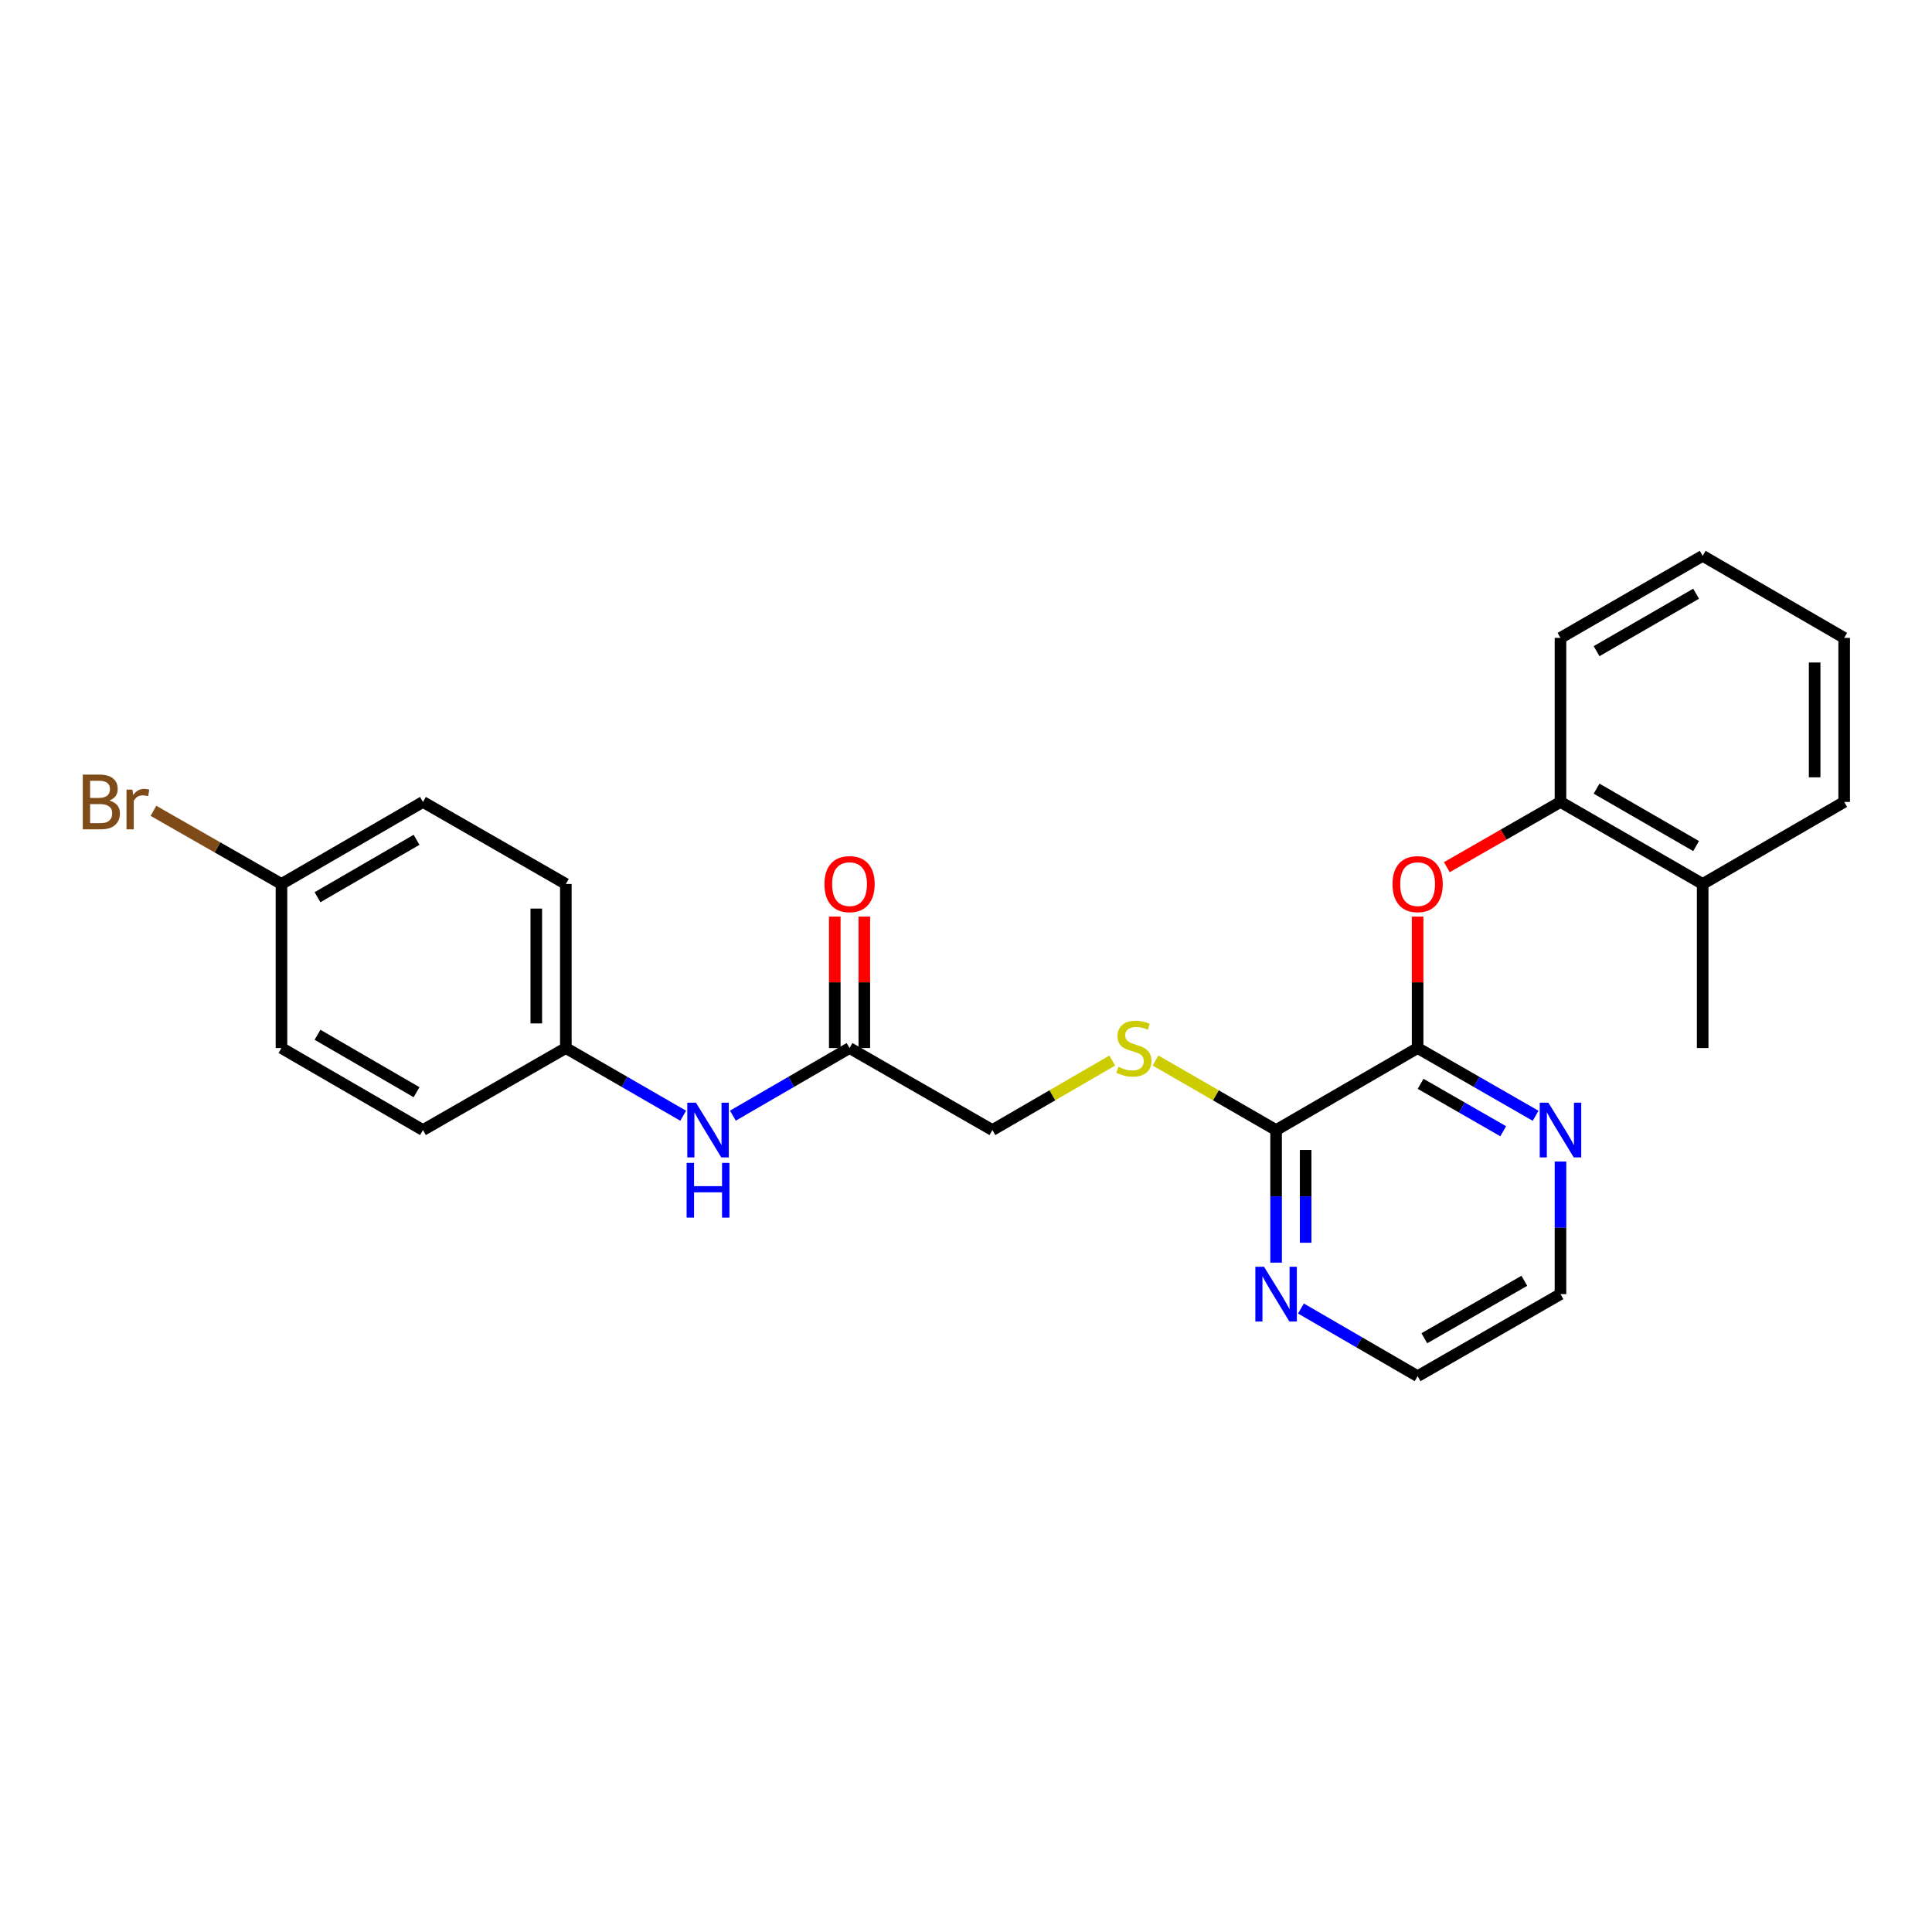 <?xml version='1.0' encoding='iso-8859-1'?>
<svg version='1.1' baseProfile='full'
              xmlns='http://www.w3.org/2000/svg'
                      xmlns:rdkit='http://www.rdkit.org/xml'
                      xmlns:xlink='http://www.w3.org/1999/xlink'
                  xml:space='preserve'
width='1000px' height='1000px' viewBox='0 0 1000 1000'>
<!-- END OF HEADER -->
<rect style='opacity:1.0;fill:#FFFFFF;stroke:none' width='1000' height='1000' x='0' y='0'> </rect>
<path class='bond-0' d='M 733.754,542.459 L 660.508,584.918' style='fill:none;fill-rule:evenodd;stroke:#000000;stroke-width:6px;stroke-linecap:butt;stroke-linejoin:miter;stroke-opacity:1' />
<path class='bond-1' d='M 733.754,542.459 L 733.754,508.441' style='fill:none;fill-rule:evenodd;stroke:#000000;stroke-width:6px;stroke-linecap:butt;stroke-linejoin:miter;stroke-opacity:1' />
<path class='bond-1' d='M 733.754,508.441 L 733.754,474.424' style='fill:none;fill-rule:evenodd;stroke:#FF0000;stroke-width:6px;stroke-linecap:butt;stroke-linejoin:miter;stroke-opacity:1' />
<path class='bond-5' d='M 733.754,542.459 L 764.294,559.994' style='fill:none;fill-rule:evenodd;stroke:#000000;stroke-width:6px;stroke-linecap:butt;stroke-linejoin:miter;stroke-opacity:1' />
<path class='bond-5' d='M 764.294,559.994 L 794.833,577.528' style='fill:none;fill-rule:evenodd;stroke:#0000FF;stroke-width:6px;stroke-linecap:butt;stroke-linejoin:miter;stroke-opacity:1' />
<path class='bond-5' d='M 735.302,560.981 L 756.68,573.255' style='fill:none;fill-rule:evenodd;stroke:#000000;stroke-width:6px;stroke-linecap:butt;stroke-linejoin:miter;stroke-opacity:1' />
<path class='bond-5' d='M 756.68,573.255 L 778.057,585.529' style='fill:none;fill-rule:evenodd;stroke:#0000FF;stroke-width:6px;stroke-linecap:butt;stroke-linejoin:miter;stroke-opacity:1' />
<path class='bond-2' d='M 660.508,584.918 L 629.305,566.92' style='fill:none;fill-rule:evenodd;stroke:#000000;stroke-width:6px;stroke-linecap:butt;stroke-linejoin:miter;stroke-opacity:1' />
<path class='bond-2' d='M 629.305,566.92 L 598.101,548.922' style='fill:none;fill-rule:evenodd;stroke:#CCCC00;stroke-width:6px;stroke-linecap:butt;stroke-linejoin:miter;stroke-opacity:1' />
<path class='bond-6' d='M 660.508,584.918 L 660.508,619.232' style='fill:none;fill-rule:evenodd;stroke:#000000;stroke-width:6px;stroke-linecap:butt;stroke-linejoin:miter;stroke-opacity:1' />
<path class='bond-6' d='M 660.508,619.232 L 660.508,653.546' style='fill:none;fill-rule:evenodd;stroke:#0000FF;stroke-width:6px;stroke-linecap:butt;stroke-linejoin:miter;stroke-opacity:1' />
<path class='bond-6' d='M 675.799,595.213 L 675.799,619.232' style='fill:none;fill-rule:evenodd;stroke:#000000;stroke-width:6px;stroke-linecap:butt;stroke-linejoin:miter;stroke-opacity:1' />
<path class='bond-6' d='M 675.799,619.232 L 675.799,643.252' style='fill:none;fill-rule:evenodd;stroke:#0000FF;stroke-width:6px;stroke-linecap:butt;stroke-linejoin:miter;stroke-opacity:1' />
<path class='bond-3' d='M 748.886,448.853 L 778.295,431.967' style='fill:none;fill-rule:evenodd;stroke:#FF0000;stroke-width:6px;stroke-linecap:butt;stroke-linejoin:miter;stroke-opacity:1' />
<path class='bond-3' d='M 778.295,431.967 L 807.705,415.082' style='fill:none;fill-rule:evenodd;stroke:#000000;stroke-width:6px;stroke-linecap:butt;stroke-linejoin:miter;stroke-opacity:1' />
<path class='bond-10' d='M 575.7,548.951 L 544.684,566.935' style='fill:none;fill-rule:evenodd;stroke:#CCCC00;stroke-width:6px;stroke-linecap:butt;stroke-linejoin:miter;stroke-opacity:1' />
<path class='bond-10' d='M 544.684,566.935 L 513.668,584.918' style='fill:none;fill-rule:evenodd;stroke:#000000;stroke-width:6px;stroke-linecap:butt;stroke-linejoin:miter;stroke-opacity:1' />
<path class='bond-9' d='M 807.705,415.082 L 881.299,457.541' style='fill:none;fill-rule:evenodd;stroke:#000000;stroke-width:6px;stroke-linecap:butt;stroke-linejoin:miter;stroke-opacity:1' />
<path class='bond-9' d='M 826.386,408.205 L 877.902,437.927' style='fill:none;fill-rule:evenodd;stroke:#000000;stroke-width:6px;stroke-linecap:butt;stroke-linejoin:miter;stroke-opacity:1' />
<path class='bond-20' d='M 807.705,415.082 L 807.705,330.171' style='fill:none;fill-rule:evenodd;stroke:#000000;stroke-width:6px;stroke-linecap:butt;stroke-linejoin:miter;stroke-opacity:1' />
<path class='bond-4' d='M 439.725,542.459 L 513.668,584.918' style='fill:none;fill-rule:evenodd;stroke:#000000;stroke-width:6px;stroke-linecap:butt;stroke-linejoin:miter;stroke-opacity:1' />
<path class='bond-7' d='M 439.725,542.459 L 409.53,559.963' style='fill:none;fill-rule:evenodd;stroke:#000000;stroke-width:6px;stroke-linecap:butt;stroke-linejoin:miter;stroke-opacity:1' />
<path class='bond-7' d='M 409.53,559.963 L 379.335,577.466' style='fill:none;fill-rule:evenodd;stroke:#0000FF;stroke-width:6px;stroke-linecap:butt;stroke-linejoin:miter;stroke-opacity:1' />
<path class='bond-8' d='M 447.371,542.459 L 447.371,508.441' style='fill:none;fill-rule:evenodd;stroke:#000000;stroke-width:6px;stroke-linecap:butt;stroke-linejoin:miter;stroke-opacity:1' />
<path class='bond-8' d='M 447.371,508.441 L 447.371,474.424' style='fill:none;fill-rule:evenodd;stroke:#FF0000;stroke-width:6px;stroke-linecap:butt;stroke-linejoin:miter;stroke-opacity:1' />
<path class='bond-8' d='M 432.079,542.459 L 432.079,508.441' style='fill:none;fill-rule:evenodd;stroke:#000000;stroke-width:6px;stroke-linecap:butt;stroke-linejoin:miter;stroke-opacity:1' />
<path class='bond-8' d='M 432.079,508.441 L 432.079,474.424' style='fill:none;fill-rule:evenodd;stroke:#FF0000;stroke-width:6px;stroke-linecap:butt;stroke-linejoin:miter;stroke-opacity:1' />
<path class='bond-18' d='M 807.705,601.201 L 807.705,635.515' style='fill:none;fill-rule:evenodd;stroke:#0000FF;stroke-width:6px;stroke-linecap:butt;stroke-linejoin:miter;stroke-opacity:1' />
<path class='bond-18' d='M 807.705,635.515 L 807.705,669.829' style='fill:none;fill-rule:evenodd;stroke:#000000;stroke-width:6px;stroke-linecap:butt;stroke-linejoin:miter;stroke-opacity:1' />
<path class='bond-25' d='M 673.365,677.284 L 703.559,694.795' style='fill:none;fill-rule:evenodd;stroke:#0000FF;stroke-width:6px;stroke-linecap:butt;stroke-linejoin:miter;stroke-opacity:1' />
<path class='bond-25' d='M 703.559,694.795 L 733.754,712.305' style='fill:none;fill-rule:evenodd;stroke:#000000;stroke-width:6px;stroke-linecap:butt;stroke-linejoin:miter;stroke-opacity:1' />
<path class='bond-11' d='M 353.615,577.497 L 323.245,559.978' style='fill:none;fill-rule:evenodd;stroke:#0000FF;stroke-width:6px;stroke-linecap:butt;stroke-linejoin:miter;stroke-opacity:1' />
<path class='bond-11' d='M 323.245,559.978 L 292.876,542.459' style='fill:none;fill-rule:evenodd;stroke:#000000;stroke-width:6px;stroke-linecap:butt;stroke-linejoin:miter;stroke-opacity:1' />
<path class='bond-21' d='M 881.299,457.541 L 881.299,542.459' style='fill:none;fill-rule:evenodd;stroke:#000000;stroke-width:6px;stroke-linecap:butt;stroke-linejoin:miter;stroke-opacity:1' />
<path class='bond-22' d='M 881.299,457.541 L 954.545,415.082' style='fill:none;fill-rule:evenodd;stroke:#000000;stroke-width:6px;stroke-linecap:butt;stroke-linejoin:miter;stroke-opacity:1' />
<path class='bond-14' d='M 292.876,542.459 L 218.925,584.918' style='fill:none;fill-rule:evenodd;stroke:#000000;stroke-width:6px;stroke-linecap:butt;stroke-linejoin:miter;stroke-opacity:1' />
<path class='bond-15' d='M 292.876,542.459 L 292.876,457.541' style='fill:none;fill-rule:evenodd;stroke:#000000;stroke-width:6px;stroke-linecap:butt;stroke-linejoin:miter;stroke-opacity:1' />
<path class='bond-15' d='M 277.585,529.721 L 277.585,470.279' style='fill:none;fill-rule:evenodd;stroke:#000000;stroke-width:6px;stroke-linecap:butt;stroke-linejoin:miter;stroke-opacity:1' />
<path class='bond-12' d='M 145.687,457.541 L 218.925,415.082' style='fill:none;fill-rule:evenodd;stroke:#000000;stroke-width:6px;stroke-linecap:butt;stroke-linejoin:miter;stroke-opacity:1' />
<path class='bond-12' d='M 164.343,464.401 L 215.609,434.679' style='fill:none;fill-rule:evenodd;stroke:#000000;stroke-width:6px;stroke-linecap:butt;stroke-linejoin:miter;stroke-opacity:1' />
<path class='bond-13' d='M 145.687,457.541 L 112.553,438.608' style='fill:none;fill-rule:evenodd;stroke:#000000;stroke-width:6px;stroke-linecap:butt;stroke-linejoin:miter;stroke-opacity:1' />
<path class='bond-13' d='M 112.553,438.608 L 79.419,419.675' style='fill:none;fill-rule:evenodd;stroke:#7F4C19;stroke-width:6px;stroke-linecap:butt;stroke-linejoin:miter;stroke-opacity:1' />
<path class='bond-27' d='M 145.687,457.541 L 145.687,542.459' style='fill:none;fill-rule:evenodd;stroke:#000000;stroke-width:6px;stroke-linecap:butt;stroke-linejoin:miter;stroke-opacity:1' />
<path class='bond-17' d='M 218.925,584.918 L 145.687,542.459' style='fill:none;fill-rule:evenodd;stroke:#000000;stroke-width:6px;stroke-linecap:butt;stroke-linejoin:miter;stroke-opacity:1' />
<path class='bond-17' d='M 215.609,565.321 L 164.343,535.599' style='fill:none;fill-rule:evenodd;stroke:#000000;stroke-width:6px;stroke-linecap:butt;stroke-linejoin:miter;stroke-opacity:1' />
<path class='bond-16' d='M 292.876,457.541 L 218.925,415.082' style='fill:none;fill-rule:evenodd;stroke:#000000;stroke-width:6px;stroke-linecap:butt;stroke-linejoin:miter;stroke-opacity:1' />
<path class='bond-19' d='M 807.705,669.829 L 733.754,712.305' style='fill:none;fill-rule:evenodd;stroke:#000000;stroke-width:6px;stroke-linecap:butt;stroke-linejoin:miter;stroke-opacity:1' />
<path class='bond-19' d='M 788.996,662.94 L 737.23,692.674' style='fill:none;fill-rule:evenodd;stroke:#000000;stroke-width:6px;stroke-linecap:butt;stroke-linejoin:miter;stroke-opacity:1' />
<path class='bond-23' d='M 807.705,330.171 L 881.299,287.695' style='fill:none;fill-rule:evenodd;stroke:#000000;stroke-width:6px;stroke-linecap:butt;stroke-linejoin:miter;stroke-opacity:1' />
<path class='bond-23' d='M 826.388,337.044 L 877.904,307.311' style='fill:none;fill-rule:evenodd;stroke:#000000;stroke-width:6px;stroke-linecap:butt;stroke-linejoin:miter;stroke-opacity:1' />
<path class='bond-26' d='M 954.545,415.082 L 954.545,330.171' style='fill:none;fill-rule:evenodd;stroke:#000000;stroke-width:6px;stroke-linecap:butt;stroke-linejoin:miter;stroke-opacity:1' />
<path class='bond-26' d='M 939.254,402.345 L 939.254,342.908' style='fill:none;fill-rule:evenodd;stroke:#000000;stroke-width:6px;stroke-linecap:butt;stroke-linejoin:miter;stroke-opacity:1' />
<path class='bond-24' d='M 881.299,287.695 L 954.545,330.171' style='fill:none;fill-rule:evenodd;stroke:#000000;stroke-width:6px;stroke-linecap:butt;stroke-linejoin:miter;stroke-opacity:1' />
<path  class='atom-2' d='M 720.754 457.621
Q 720.754 450.821, 724.114 447.021
Q 727.474 443.221, 733.754 443.221
Q 740.034 443.221, 743.394 447.021
Q 746.754 450.821, 746.754 457.621
Q 746.754 464.501, 743.354 468.421
Q 739.954 472.301, 733.754 472.301
Q 727.514 472.301, 724.114 468.421
Q 720.754 464.541, 720.754 457.621
M 733.754 469.101
Q 738.074 469.101, 740.394 466.221
Q 742.754 463.301, 742.754 457.621
Q 742.754 452.061, 740.394 449.261
Q 738.074 446.421, 733.754 446.421
Q 729.434 446.421, 727.074 449.221
Q 724.754 452.021, 724.754 457.621
Q 724.754 463.341, 727.074 466.221
Q 729.434 469.101, 733.754 469.101
' fill='#FF0000'/>
<path  class='atom-3' d='M 578.897 552.179
Q 579.217 552.299, 580.537 552.859
Q 581.857 553.419, 583.297 553.779
Q 584.777 554.099, 586.217 554.099
Q 588.897 554.099, 590.457 552.819
Q 592.017 551.499, 592.017 549.219
Q 592.017 547.659, 591.217 546.699
Q 590.457 545.739, 589.257 545.219
Q 588.057 544.699, 586.057 544.099
Q 583.537 543.339, 582.017 542.619
Q 580.537 541.899, 579.457 540.379
Q 578.417 538.859, 578.417 536.299
Q 578.417 532.739, 580.817 530.539
Q 583.257 528.339, 588.057 528.339
Q 591.337 528.339, 595.057 529.899
L 594.137 532.979
Q 590.737 531.579, 588.177 531.579
Q 585.417 531.579, 583.897 532.739
Q 582.377 533.859, 582.417 535.819
Q 582.417 537.339, 583.177 538.259
Q 583.977 539.179, 585.097 539.699
Q 586.257 540.219, 588.177 540.819
Q 590.737 541.619, 592.257 542.419
Q 593.777 543.219, 594.857 544.859
Q 595.977 546.459, 595.977 549.219
Q 595.977 553.139, 593.337 555.259
Q 590.737 557.339, 586.377 557.339
Q 583.857 557.339, 581.937 556.779
Q 580.057 556.259, 577.817 555.339
L 578.897 552.179
' fill='#CCCC00'/>
<path  class='atom-6' d='M 801.445 570.758
L 810.725 585.758
Q 811.645 587.238, 813.125 589.918
Q 814.605 592.598, 814.685 592.758
L 814.685 570.758
L 818.445 570.758
L 818.445 599.078
L 814.565 599.078
L 804.605 582.678
Q 803.445 580.758, 802.205 578.558
Q 801.005 576.358, 800.645 575.678
L 800.645 599.078
L 796.965 599.078
L 796.965 570.758
L 801.445 570.758
' fill='#0000FF'/>
<path  class='atom-7' d='M 654.248 655.669
L 663.528 670.669
Q 664.448 672.149, 665.928 674.829
Q 667.408 677.509, 667.488 677.669
L 667.488 655.669
L 671.248 655.669
L 671.248 683.989
L 667.368 683.989
L 657.408 667.589
Q 656.248 665.669, 655.008 663.469
Q 653.808 661.269, 653.448 660.589
L 653.448 683.989
L 649.768 683.989
L 649.768 655.669
L 654.248 655.669
' fill='#0000FF'/>
<path  class='atom-8' d='M 360.219 570.758
L 369.499 585.758
Q 370.419 587.238, 371.899 589.918
Q 373.379 592.598, 373.459 592.758
L 373.459 570.758
L 377.219 570.758
L 377.219 599.078
L 373.339 599.078
L 363.379 582.678
Q 362.219 580.758, 360.979 578.558
Q 359.779 576.358, 359.419 575.678
L 359.419 599.078
L 355.739 599.078
L 355.739 570.758
L 360.219 570.758
' fill='#0000FF'/>
<path  class='atom-8' d='M 355.399 601.91
L 359.239 601.91
L 359.239 613.95
L 373.719 613.95
L 373.719 601.91
L 377.559 601.91
L 377.559 630.23
L 373.719 630.23
L 373.719 617.15
L 359.239 617.15
L 359.239 630.23
L 355.399 630.23
L 355.399 601.91
' fill='#0000FF'/>
<path  class='atom-9' d='M 426.725 457.621
Q 426.725 450.821, 430.085 447.021
Q 433.445 443.221, 439.725 443.221
Q 446.005 443.221, 449.365 447.021
Q 452.725 450.821, 452.725 457.621
Q 452.725 464.501, 449.325 468.421
Q 445.925 472.301, 439.725 472.301
Q 433.485 472.301, 430.085 468.421
Q 426.725 464.541, 426.725 457.621
M 439.725 469.101
Q 444.045 469.101, 446.365 466.221
Q 448.725 463.301, 448.725 457.621
Q 448.725 452.061, 446.365 449.261
Q 444.045 446.421, 439.725 446.421
Q 435.405 446.421, 433.045 449.221
Q 430.725 452.021, 430.725 457.621
Q 430.725 463.341, 433.045 466.221
Q 435.405 469.101, 439.725 469.101
' fill='#FF0000'/>
<path  class='atom-14' d='M 56.599 414.362
Q 59.319 415.122, 60.679 416.802
Q 62.08 418.442, 62.08 420.882
Q 62.08 424.802, 59.559 427.042
Q 57.08 429.242, 52.359 429.242
L 42.84 429.242
L 42.84 400.922
L 51.2 400.922
Q 56.039 400.922, 58.48 402.882
Q 60.919 404.842, 60.919 408.442
Q 60.919 412.722, 56.599 414.362
M 46.639 404.122
L 46.639 413.002
L 51.2 413.002
Q 53.999 413.002, 55.44 411.882
Q 56.919 410.722, 56.919 408.442
Q 56.919 404.122, 51.2 404.122
L 46.639 404.122
M 52.359 426.042
Q 55.12 426.042, 56.599 424.722
Q 58.08 423.402, 58.08 420.882
Q 58.08 418.562, 56.44 417.402
Q 54.84 416.202, 51.76 416.202
L 46.639 416.202
L 46.639 426.042
L 52.359 426.042
' fill='#7F4C19'/>
<path  class='atom-14' d='M 68.519 408.682
L 68.96 411.522
Q 71.12 408.322, 74.639 408.322
Q 75.76 408.322, 77.279 408.722
L 76.68 412.082
Q 74.96 411.682, 73.999 411.682
Q 72.32 411.682, 71.2 412.362
Q 70.12 413.002, 69.24 414.562
L 69.24 429.242
L 65.48 429.242
L 65.48 408.682
L 68.519 408.682
' fill='#7F4C19'/>
</svg>
